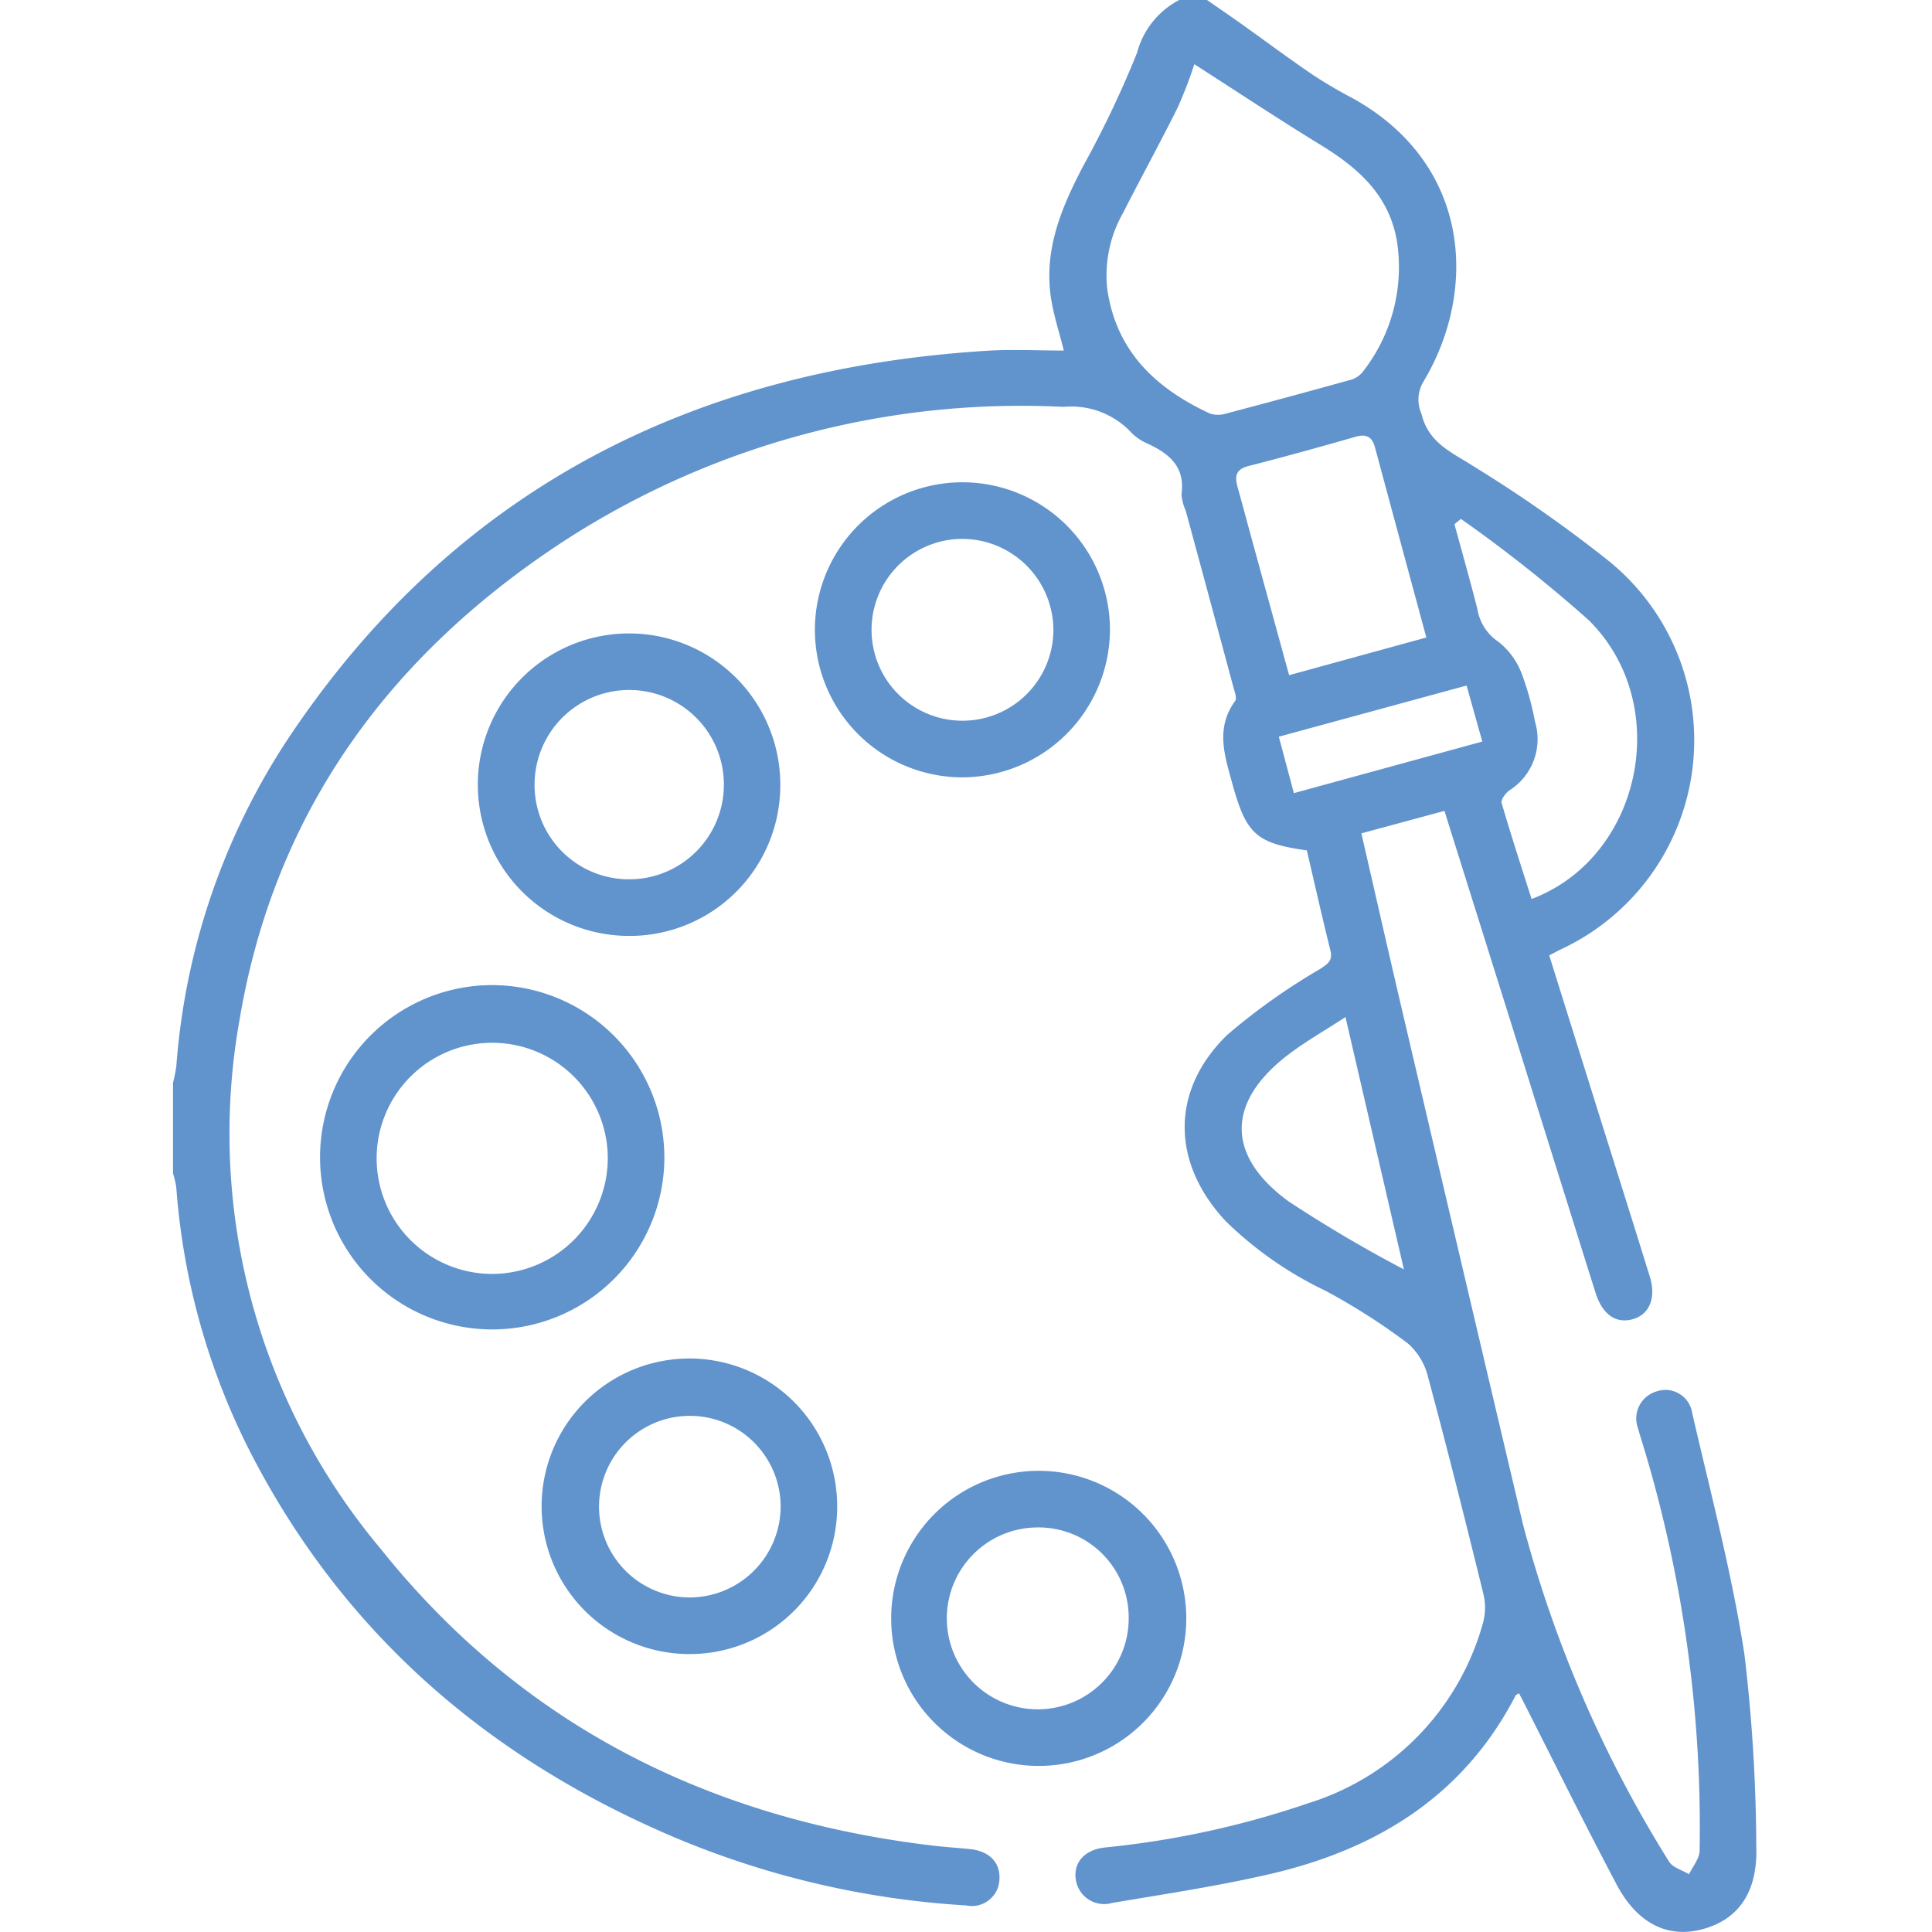 <svg xmlns="http://www.w3.org/2000/svg" xmlns:xlink="http://www.w3.org/1999/xlink" width="100" height="100" viewBox="0 0 100 100">
  <defs>
    <clipPath id="clip-path">
      <rect id="Rectangle_38912" data-name="Rectangle 38912" width="81.964" height="100.022" fill="#6193cd"/>
    </clipPath>
    <clipPath id="clip-arts_2">
      <rect width="100" height="100"/>
    </clipPath>
  </defs>
  <g id="arts_2" data-name="arts – 2" clip-path="url(#clip-arts_2)">
    <g id="Group_1140" data-name="Group 1140" transform="translate(8.954 -0.022)">
      <g id="Group_1140-2" data-name="Group 1140" clip-path="url(#clip-path)">
        <path id="Path_6810" data-name="Path 6810" d="M53.49,0c.608.423,1.22.84,1.823,1.269,1.216.867,2.413,1.76,3.645,2.6a23.094,23.094,0,0,0,2.014,1.19c6.236,3.4,6.584,10.029,3.727,14.754a1.811,1.811,0,0,0-.078,1.633c.372,1.514,1.551,1.972,2.66,2.689a70.56,70.56,0,0,1,6.944,4.851,11.939,11.939,0,0,1-2.4,20.178c-.172.086-.341.177-.593.307q1.238,3.954,2.47,7.888c.913,2.915,1.835,5.827,2.738,8.744.359,1.159-.067,2.05-1.027,2.233-.81.155-1.45-.341-1.788-1.416q-2.073-6.6-4.136-13.209c-1.214-3.873-2.432-7.745-3.68-11.719l-4.3,1.164c.724,3.144,1.418,6.209,2.135,9.269q3.1,13.241,6.225,26.478a63.493,63.493,0,0,0,7.563,17.47c.185.314.686.443,1.04.658.19-.407.541-.812.545-1.221a68.177,68.177,0,0,0-2.981-21.165c-.068-.217-.136-.435-.193-.655a1.461,1.461,0,0,1,.941-1.948,1.4,1.4,0,0,1,1.848,1.115c.955,4.143,2.05,8.27,2.7,12.463a86.13,86.13,0,0,1,.617,9.926c.093,2.394-.905,3.833-2.805,4.336-1.775.47-3.352-.293-4.429-2.329-1.655-3.128-3.22-6.3-4.824-9.46-.072-.141-.147-.28-.224-.427-.083.053-.151.072-.174.115-2.7,5.22-7.216,7.973-12.746,9.248-2.685.619-5.419,1.03-8.139,1.488a1.483,1.483,0,0,1-1.882-1.228c-.122-.853.444-1.528,1.518-1.643a46.772,46.772,0,0,0,10.546-2.3,13.549,13.549,0,0,0,9-9.272,3,3,0,0,0,.045-1.509c-.921-3.754-1.862-7.5-2.866-11.236a3.389,3.389,0,0,0-1.042-1.765,33.337,33.337,0,0,0-4.247-2.719,19.257,19.257,0,0,1-5.175-3.6c-2.82-3-2.906-6.754.045-9.643a32.436,32.436,0,0,1,4.816-3.422c.387-.259.674-.424.541-.962-.428-1.73-.82-3.468-1.221-5.181-2.629-.37-3.131-.846-3.851-3.437-.4-1.455-.89-2.882.142-4.3.106-.145-.037-.5-.1-.74Q53.654,31,52.414,26.442A2.4,2.4,0,0,1,52.2,25.6c.2-1.465-.68-2.126-1.826-2.65a2.583,2.583,0,0,1-.861-.632,4.258,4.258,0,0,0-3.422-1.237,43.48,43.48,0,0,0-25.932,6.994C11.141,33.989,5.215,42.118,3.431,52.881A33.432,33.432,0,0,0,10.7,80.129c7.306,9.164,17.031,14.03,28.579,15.415.645.077,1.3.119,1.942.182,1.042.1,1.626.713,1.552,1.619a1.43,1.43,0,0,1-1.729,1.3,45.859,45.859,0,0,1-15.114-3.534C16.626,91.152,9.27,84.963,4.421,75.982A35.971,35.971,0,0,1,.17,61.493,4.935,4.935,0,0,0,0,60.751V56.063a7.334,7.334,0,0,0,.171-.849,35.541,35.541,0,0,1,5.8-16.981C14.558,25.358,26.9,19.127,42.122,18.177c1.314-.082,2.637-.011,3.988-.011-.23-.9-.475-1.673-.622-2.465-.489-2.622.472-4.9,1.661-7.158A52.687,52.687,0,0,0,49.9,2.75,4.313,4.313,0,0,1,52.124,0Zm-.627,3.345a22.677,22.677,0,0,1-.849,2.215c-.909,1.834-1.9,3.629-2.824,5.453a6.546,6.546,0,0,0-.837,3.943c.455,3.242,2.512,5.169,5.316,6.469a1.359,1.359,0,0,0,.841,0q3.2-.841,6.394-1.731a1.214,1.214,0,0,0,.64-.381,8.763,8.763,0,0,0,1.795-6.873c-.43-2.366-2.028-3.748-3.95-4.926C57.2,6.176,55.071,4.76,52.863,3.344m13.8,23.536-.336.275c.4,1.464.815,2.924,1.188,4.394a2.533,2.533,0,0,0,1.1,1.7,3.829,3.829,0,0,1,1.212,1.691,14.854,14.854,0,0,1,.67,2.438,3.137,3.137,0,0,1-1.345,3.566c-.191.142-.432.474-.383.64.484,1.664,1.024,3.312,1.55,4.969,5.712-2.152,7.359-10.084,2.957-14.433a73.567,73.567,0,0,0-6.614-5.241m-8.89,8.089,7.1-1.95c-.912-3.372-1.787-6.6-2.655-9.831-.147-.548-.439-.722-1.007-.559-1.842.528-3.688,1.041-5.545,1.515-.665.17-.716.542-.563,1.089.254.907.495,1.819.744,2.727.633,2.311,1.268,4.622,1.923,7.009M63.71,65.724,60.687,52.665c-1.1.716-2.06,1.261-2.933,1.923-3.216,2.44-3.28,5.227-.02,7.611a69.016,69.016,0,0,0,5.976,3.525M58.015,41.074l9.753-2.67-.812-2.9-9.72,2.649.78,2.921" transform="translate(0.001 0.001)" fill="#6193cd"/>
        <path id="Path_6811" data-name="Path 6811" d="M56.73,269.61A8.911,8.911,0,1,1,47.77,260.7a8.929,8.929,0,0,1,8.959,8.908m-2.928.046a5.982,5.982,0,1,0-5.942,5.995,6,6,0,0,0,5.942-5.995" transform="translate(-31.296 -209.689)" fill="#6193cd"/>
        <path id="Path_6812" data-name="Path 6812" d="M88.491,183.331a7.828,7.828,0,1,1,7.833-7.8,7.794,7.794,0,0,1-7.833,7.8m-.023-2.93a4.9,4.9,0,1,0-4.863-4.923,4.883,4.883,0,0,0,4.863,4.923" transform="translate(-64.89 -134.866)" fill="#6193cd"/>
        <path id="Path_6813" data-name="Path 6813" d="M105.365,374.768a7.649,7.649,0,1,1,7.6-7.643,7.626,7.626,0,0,1-7.6,7.643m4.674-7.63a4.7,4.7,0,1,0-4.712,4.7,4.72,4.72,0,0,0,4.712-4.7" transform="translate(-78.587 -289.132)" fill="#6193cd"/>
        <path id="Path_6814" data-name="Path 6814" d="M177.377,142.955A7.636,7.636,0,1,1,185,135.333a7.668,7.668,0,0,1-7.625,7.622m.037-12.342a4.706,4.706,0,1,0,4.66,4.753,4.727,4.727,0,0,0-4.66-4.753" transform="translate(-136.503 -102.698)" fill="#6193cd"/>
        <path id="Path_6815" data-name="Path 6815" d="M197.377,389.176a7.637,7.637,0,1,1-.2,15.272,7.637,7.637,0,0,1,.2-15.272m-.123,2.93a4.707,4.707,0,1,0,4.752,4.654,4.664,4.664,0,0,0-4.752-4.654" transform="translate(-152.539 -313.024)" fill="#6193cd"/>
      </g>
    </g>
  </g>
</svg>
